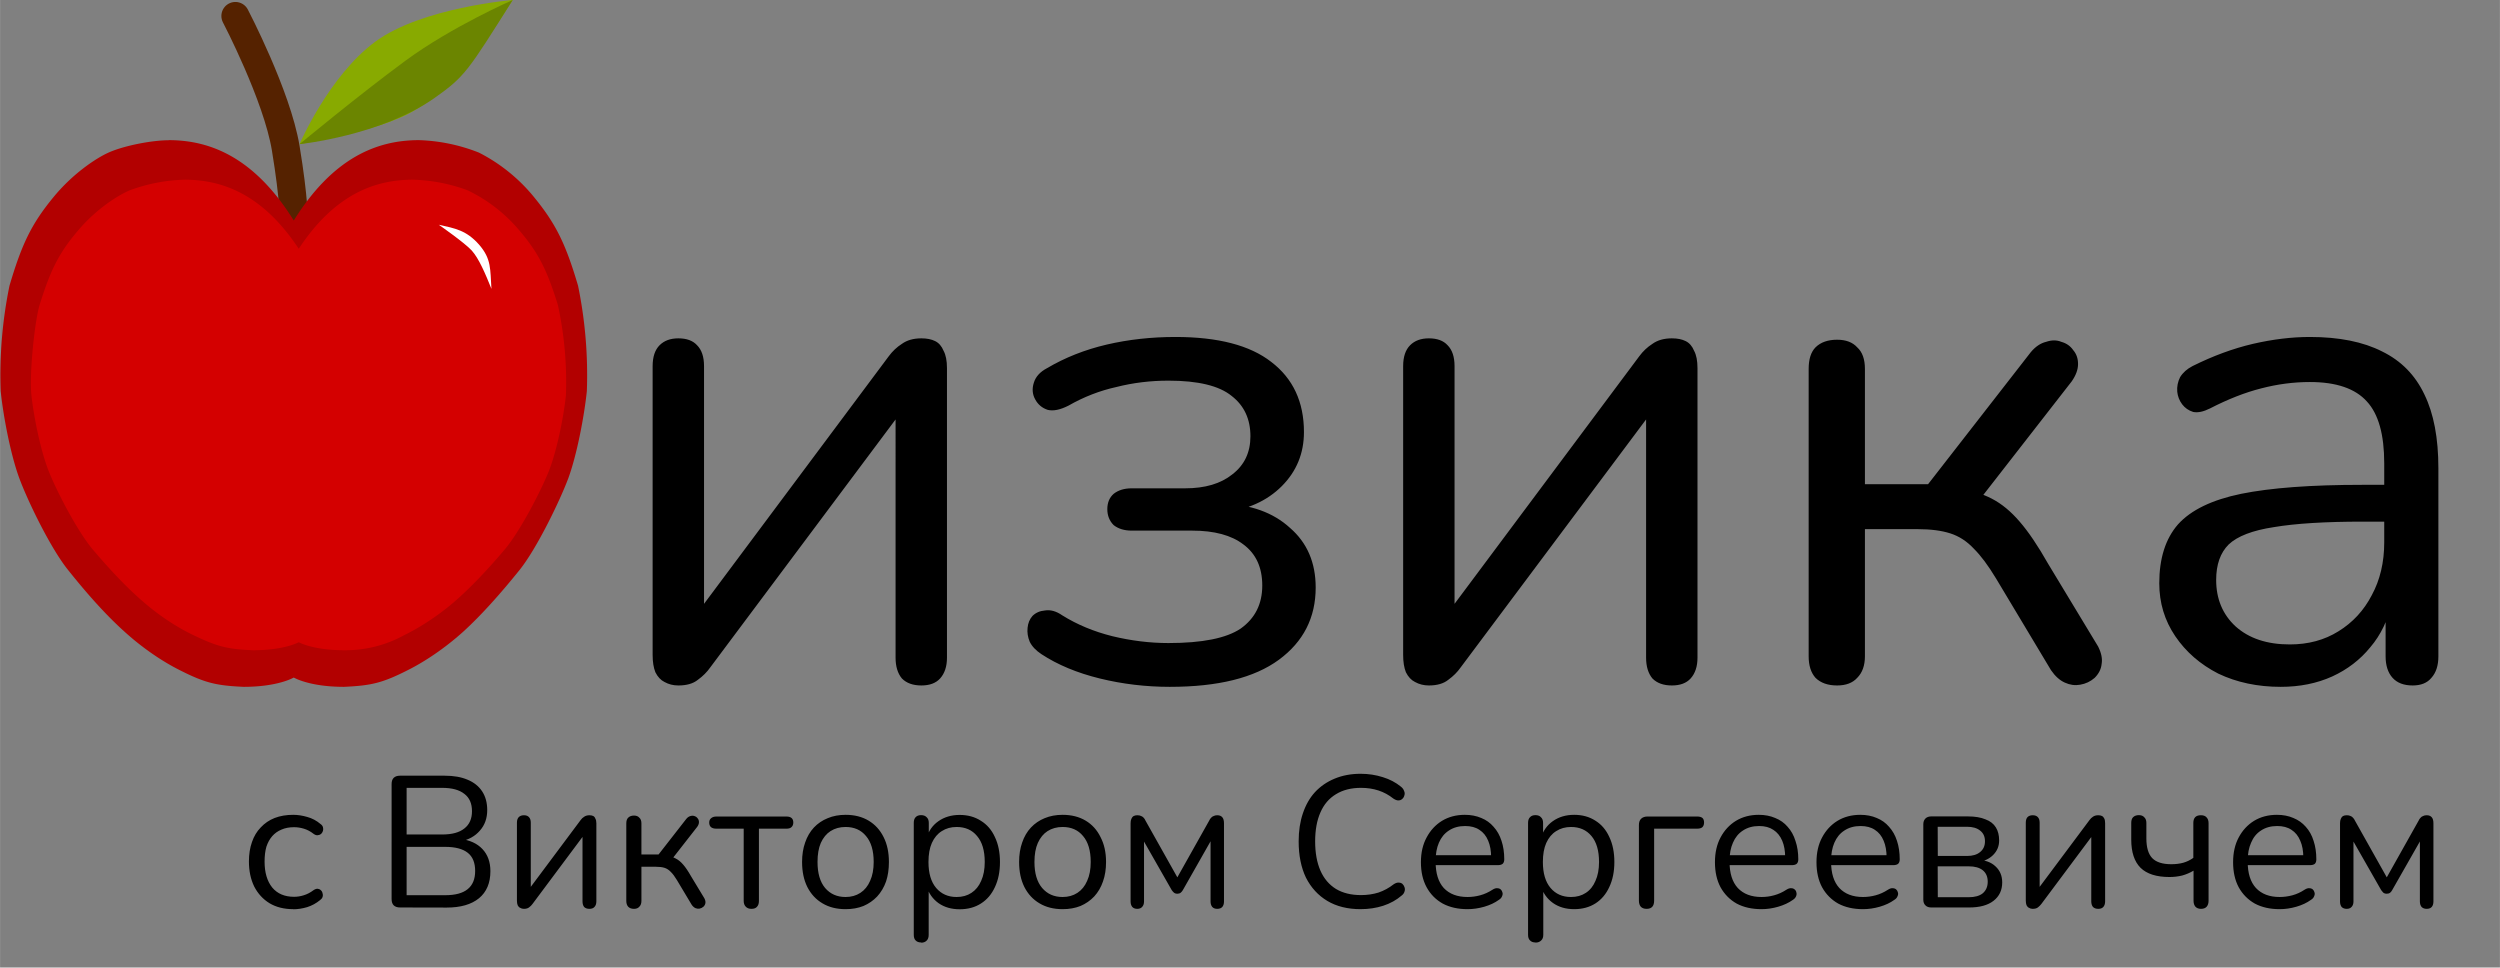 <svg xmlns="http://www.w3.org/2000/svg" width="89.334" height="34.574" viewBox="0 0 23.636 9.148"><rect x="0" y="0" width="23.636" height="9.148" fill="#808080" stroke="none"/><g style="font-style:normal;font-weight:400;font-size:6.564px;line-height:1.25;font-family:sans-serif;fill:#000;fill-opacity:1;stroke:none;stroke-width:.265"><path d="M7.593 8.356q-.072 0-.131-.033-.053-.026-.086-.092-.026-.065-.026-.164v-2.73q0-.132.066-.198.065-.065.177-.065.118 0 .177.065.066.066.066.197v2.468h-.164l1.91-2.56q.053-.072.125-.118.072-.052.184-.052.078 0 .13.026.053.026.08.092.032.059.032.164v2.737q0 .125-.065.197-.06.066-.177.066-.119 0-.184-.066-.06-.072-.06-.197V5.62h.165L7.895 8.185q-.046.066-.118.118-.066.053-.184.053Zm4.647.013q-.34 0-.662-.079t-.552-.23q-.079-.052-.111-.118-.027-.065-.02-.131.006-.066.046-.112.046-.046.118-.052.079-.013.164.046.21.131.473.197.269.065.531.065.48 0 .683-.137.204-.145.204-.407 0-.256-.178-.388-.17-.131-.485-.131h-.571q-.105 0-.171-.052-.06-.06-.06-.151 0-.092.06-.145.066-.052.17-.052h.506q.282 0 .446-.132.171-.131.171-.36 0-.244-.177-.381-.177-.145-.598-.145-.256 0-.492.06-.236.052-.453.176-.118.06-.197.04-.079-.026-.118-.099-.04-.072-.013-.157.026-.086.125-.138.256-.151.564-.223.309-.072.65-.072.604 0 .906.236.309.236.309.663 0 .302-.21.512-.21.21-.559.25v-.086q.4.013.637.23.243.21.243.564 0 .427-.348.683-.348.256-1.03.256zm2.45-.013q-.073 0-.132-.033-.053-.026-.086-.092-.026-.065-.026-.164v-2.73q0-.132.066-.198.065-.065.177-.065.118 0 .177.065.066.066.066.197v2.468h-.164l1.91-2.56q.053-.072.125-.118.072-.052.184-.052.078 0 .13.026.053.026.08.092.032.059.032.164v2.737q0 .125-.065.197-.06.066-.177.066-.119 0-.184-.066-.06-.072-.06-.197V5.62h.165L14.99 8.185q-.046.066-.118.118-.066.053-.184.053zm3.859 0q-.131 0-.204-.072-.065-.073-.065-.204V5.363q0-.138.065-.204.073-.072.204-.072.125 0 .19.072.073.066.073.204v1.09h.597l.971-1.248q.066-.079.145-.098.079-.027.144 0 .072.02.112.078.046.053.046.132 0 .078-.06.164l-.925 1.188-.15-.17q.183.019.32.091.139.072.263.217.125.144.27.4l.472.781q.046.092.033.164-.007.073-.066.132-.059.052-.138.065-.072.013-.144-.02-.072-.032-.131-.118l-.519-.866q-.111-.184-.21-.282-.098-.105-.223-.145-.125-.04-.309-.04h-.498V8.08q0 .131-.073.204-.065.072-.19.072zm4.195.013q-.329 0-.591-.125-.256-.131-.407-.354-.151-.223-.151-.5 0-.354.177-.557.184-.204.597-.289.42-.085 1.143-.085h.295v.348h-.289q-.532 0-.84.052-.302.046-.427.164-.118.118-.118.335 0 .27.184.44.19.17.512.17.262 0 .46-.124.203-.125.315-.341.118-.217.118-.5v-.748q0-.407-.164-.584-.165-.184-.539-.184-.23 0-.46.06-.229.058-.485.19-.092.046-.158.033-.065-.02-.105-.073-.039-.052-.046-.118-.006-.072.027-.138.04-.065.118-.105.289-.144.571-.21.282-.065.538-.065.414 0 .683.137.27.132.4.407.132.27.132.696v1.78q0 .13-.066.203-.059.072-.177.072-.125 0-.19-.072-.066-.073-.066-.204v-.512h.059q-.053.25-.204.427-.144.177-.36.276-.217.098-.486.098z" style="font-style:normal;font-variant:normal;font-weight:400;font-stretch:normal;font-family:Nunito;-inkscape-font-specification:Nunito;stroke-width:.265" transform="translate(-1.18 -1.875)" aria-label="изика"/></g><path style="fill:#000;fill-opacity:0;stroke:#520;stroke-width:.265;stroke-linecap:round;stroke-linejoin:miter;stroke-miterlimit:4;stroke-dasharray:none;stroke-opacity:1" d="M3.957 3.96s.006-.187-.076-.684c-.082-.497-.476-1.25-.476-1.25" fill="none" transform="translate(-1.18 -1.875)"/><path style="fill:#b20000;fill-opacity:1;stroke:none;stroke-width:.025;stroke-linecap:butt;stroke-linejoin:miter;stroke-miterlimit:4;stroke-dasharray:none;stroke-opacity:1" d="M2.774 3.201c-.156 0-.42.05-.569.117-.12.054-.342.202-.524.426-.203.248-.295.436-.412.833a4.198 4.198 0 0 0-.083.997c.026.247.096.608.177.825.08.216.295.66.46.865.185.232.36.427.53.58.193.176.384.295.514.361.25.128.356.152.616.164.328 0 .474-.088.474-.088s.146.088.475.088c.26-.012.365-.036.615-.164.13-.066.321-.185.515-.36.168-.154.344-.35.53-.581.164-.205.379-.65.46-.865.08-.217.15-.578.176-.825a4.199 4.199 0 0 0-.083-.997c-.117-.397-.21-.585-.412-.833a1.62 1.62 0 0 0-.525-.426A1.677 1.677 0 0 0 5.14 3.2c-.395 0-.812.164-1.183.76-.371-.596-.788-.76-1.183-.76Z" transform="translate(-1.18 -1.875)"/><path style="fill:#d40000;fill-opacity:1;stroke:none;stroke-width:.022;stroke-linecap:butt;stroke-linejoin:miter;stroke-miterlimit:4;stroke-dasharray:none;stroke-opacity:1" d="M2.925 3.574a1.61 1.61 0 0 0-.518.1c-.11.046-.312.174-.478.367-.185.214-.269.375-.375.717-.044.14-.1.65-.077.859.024.212.088.523.162.71.073.186.27.568.418.744.17.2.33.369.484.5.176.152.35.254.469.31.229.11.324.132.561.142.3 0 .433-.076.433-.076s.133.076.432.076a1.15 1.15 0 0 0 .562-.141c.118-.057.292-.16.469-.31.153-.132.314-.3.483-.5.15-.177.346-.56.42-.746.073-.186.137-.497.16-.71a3.42 3.42 0 0 0-.076-.858c-.106-.342-.19-.503-.375-.717a1.466 1.466 0 0 0-.479-.367 1.607 1.607 0 0 0-.518-.1c-.36 0-.74.14-1.078.653-.339-.513-.719-.653-1.079-.653Z" transform="translate(-1.18 -1.875)"/><path style="fill:#8a0;stroke:none;stroke-width:.701px;stroke-linecap:butt;stroke-linejoin:miter;stroke-opacity:1" d="M7.562 10.176s.47-1.095 1.215-1.643c.744-.547 2.201-.667 2.201-.667-.713 1.134-1.1 1.492-1.61 1.79-.542.315-1.806.52-1.806.52Z" transform="translate(-1.63 -4.641) scale(.59)"/><path style="fill:#6b8500;fill-opacity:1;stroke:none;stroke-width:.701px;stroke-linecap:butt;stroke-linejoin:miter;stroke-opacity:1" d="M7.562 10.176s.955-.791 1.7-1.339c.745-.547 1.716-.971 1.716-.971C10.265 9 10.213 9.092 9.73 9.433c-.857.608-2.168.743-2.168.743Z" transform="translate(-1.63 -4.641) scale(.59)"/><path style="fill:#fff;stroke:none;stroke-width:.265px;stroke-linecap:butt;stroke-linejoin:miter;stroke-opacity:1" d="M5.328 4s.245.17.312.244c.067.074.129.22.186.362-.013-.185.002-.281-.117-.418-.12-.136-.227-.154-.381-.188Z" transform="translate(-1.18 -1.875)"/><g style="font-style:normal;font-weight:400;font-size:1.77px;line-height:1.25;font-family:sans-serif;fill:#000;fill-opacity:1;stroke:none;stroke-width:.265"><path d="M3.952 10.471q-.13 0-.224-.056-.093-.057-.145-.158-.05-.103-.05-.237 0-.103.029-.184.028-.082.083-.138.055-.059.131-.089.078-.03.176-.03.063 0 .132.02.07.019.126.067.018.012.023.03.005.018 0 .035-.005.016-.018.029-.012.01-.032.012-.017.002-.037-.012-.046-.036-.094-.05-.047-.014-.092-.014-.069 0-.12.023-.051.021-.087.062-.035.04-.055.1-.017.06-.017.14 0 .155.072.245.073.088.207.088.045 0 .09-.014.048-.014.096-.05.02-.013.037-.012.018.002.03.014.013.011.016.029.006.018 0 .035-.005.016-.023.029-.056.046-.123.067-.068.02-.131.02zm1.01-.016q-.039 0-.06-.02-.02-.02-.02-.06V9.288q0-.039.02-.059.021-.02.06-.02h.42q.13 0 .218.038.09.037.138.11.048.073.048.177 0 .117-.07.195-.067.078-.184.102v-.024q.133.016.208.095.076.08.076.21 0 .167-.108.256-.108.088-.305.088zm.062-.116h.365q.142 0 .212-.057.071-.057.071-.172 0-.117-.07-.172-.071-.056-.213-.056h-.365Zm0-.574h.337q.138 0 .209-.057.072-.056.072-.163 0-.11-.072-.164-.071-.057-.21-.057h-.336Zm1.109.703q-.02 0-.036-.01-.014-.006-.023-.024-.007-.018-.007-.044v-.737q0-.035.018-.053.018-.017.048-.017.031 0 .047.017.018.018.018.053v.666h-.044l.515-.69q.014-.02.034-.032.02-.014.05-.014.02 0 .035.007.014.007.02.024.01.016.01.045v.738q0 .034-.018.053-.016.018-.048.018t-.05-.018q-.015-.02-.015-.053v-.668h.044l-.517.693q-.012.017-.032.032-.018.014-.05.014zm1.041 0q-.036 0-.055-.02-.018-.02-.018-.055V9.66q0-.037.018-.054.02-.02.055-.02.033 0 .05.02.02.017.02.054v.294h.162l.262-.336q.017-.021.038-.027.022-.007.04 0 .019.006.03.022.012.014.012.035 0 .021-.016.044l-.25.32-.04-.045q.05.005.086.025.038.019.071.058.034.039.073.108l.127.21q.013.025.01.045-.003.02-.019.035-.016.014-.037.018-.02.003-.039-.005-.02-.01-.035-.032l-.14-.234q-.03-.05-.057-.076-.026-.028-.06-.039-.033-.01-.083-.01h-.135v.323q0 .036-.02.055-.017.02-.05.02zm1.11 0q-.034 0-.053-.02-.02-.02-.02-.055V9.71h-.258q-.068 0-.068-.058 0-.027.018-.041.018-.016.05-.016h.662q.065 0 .065.057 0 .028-.018.044-.015.014-.047.014h-.26v.683q0 .036-.018.055-.016.02-.053.02zm.89.003q-.126 0-.218-.055-.092-.054-.143-.154-.05-.1-.05-.237 0-.103.029-.184.028-.083.083-.142.055-.058.13-.088.075-.032.17-.032.125 0 .217.055t.142.156q.05.099.05.235 0 .103-.027.184-.029.082-.084.142-.055.058-.13.09-.075.03-.169.03zm0-.115q.08 0 .14-.039.06-.039.092-.113.034-.074.034-.179 0-.161-.073-.246-.07-.085-.193-.085-.081 0-.142.039-.058.037-.092.112-.031.072-.031.18 0 .16.072.246.073.085.193.085zm.716.43q-.036 0-.054-.02-.017-.017-.017-.052V9.655q0-.035.017-.053.018-.02.052-.02.035 0 .053.02.02.018.02.053v.168L9.94 9.8q.028-.101.111-.16.085-.06.202-.06.115 0 .2.055.087.053.133.154.048.1.048.237 0 .136-.048.237-.046.1-.131.154-.085.055-.202.055t-.2-.058q-.083-.06-.113-.16h.02v.46q0 .036-.019.054-.019.02-.053.02zm.334-.43q.081 0 .14-.039.06-.039.092-.113.034-.074.034-.179 0-.161-.073-.246-.07-.085-.193-.085-.08 0-.14.039-.06.037-.094.112-.032.072-.032.18 0 .16.073.246.073.085.193.085zm1.002.115q-.126 0-.218-.055-.092-.054-.143-.154-.05-.1-.05-.237 0-.103.029-.184.028-.083.083-.142.055-.058.129-.088.076-.032.17-.032.126 0 .218.055t.141.156q.052.099.052.235 0 .103-.029.184-.028.082-.083.142-.055.058-.13.09-.075.03-.169.03zm0-.115q.08 0 .14-.039.06-.039.092-.113.034-.074.034-.179 0-.161-.073-.246-.07-.085-.193-.085-.081 0-.142.039-.058.037-.092.112-.032.072-.032.18 0 .16.073.246.073.085.193.085zm.706.112q-.03 0-.047-.018-.016-.02-.016-.051v-.74q0-.025.007-.041.007-.018.021-.027.014-.008.035-.008.022 0 .036.007.014.005.025.017.01.011.017.027l.301.536.301-.536q.007-.016.018-.027.01-.012.025-.017.014-.007.033-.007.032 0 .048.019.016.018.016.057v.74q0 .032-.016.051-.016.018-.048.018-.03 0-.047-.018-.016-.02-.016-.051v-.64h.04l-.302.532q-.008.014-.02.024t-.032.01q-.021 0-.033-.011-.011-.01-.02-.023l-.303-.531h.041v.639q0 .032-.018.051-.016.018-.046.018zm2.112.003q-.184 0-.315-.078-.13-.078-.202-.22-.069-.144-.069-.343 0-.148.04-.265.04-.119.114-.2.077-.083.186-.128.11-.046.246-.046.11 0 .21.032.098.03.171.09.023.018.03.041.01.021.002.043-.005.02-.021.033-.014.013-.036.013-.02 0-.047-.018-.064-.051-.14-.076-.076-.025-.165-.025-.14 0-.237.06-.098.059-.147.172-.05.113-.05.274 0 .162.05.277.05.113.147.173.097.058.237.058.087 0 .165-.024.078-.027.143-.078.027-.018.048-.016.021 0 .035.012.014.013.02.032.007.02 0 .04-.006.022-.027.038-.074.064-.175.097-.1.032-.213.032zm1.011 0q-.136 0-.235-.053-.098-.055-.152-.154-.054-.099-.054-.237 0-.135.054-.234.053-.1.145-.157.094-.057.216-.057.086 0 .156.03.069.028.116.083.05.055.075.133.026.078.026.175 0 .029-.016.043-.016.012-.046.012h-.616v-.094h.583l-.029.023q0-.095-.028-.16-.028-.068-.083-.103-.053-.036-.135-.036-.09 0-.154.043-.062.04-.094.115-.031.072-.031.17v.01q0 .163.077.248.08.085.225.085.06 0 .119-.016.06-.016.117-.053.025-.016.044-.014.021 0 .034.012.012.011.016.029.005.016-.004.035-.007.02-.03.034-.058.042-.138.065-.08.023-.158.023zm.643.315q-.035 0-.053-.02-.018-.017-.018-.052V9.655q0-.035.018-.053.018-.02.051-.02.036 0 .053.02.02.018.02.053v.168l-.02-.024q.029-.101.112-.16.085-.06.202-.06.115 0 .2.055.086.053.132.154.048.1.048.237 0 .136-.048.237-.046.1-.13.154-.086.055-.202.055-.117 0-.2-.058-.084-.06-.114-.16h.022v.46q0 .036-.02.054-.02.02-.053.02zm.335-.43q.081 0 .14-.039.06-.039.091-.113.034-.074.034-.179 0-.161-.072-.246-.071-.085-.193-.085-.08 0-.14.039-.06.037-.094.112-.032.072-.032.18 0 .16.073.246.072.085.193.085zm.715.112q-.036 0-.055-.02-.018-.021-.018-.058v-.714q0-.04.021-.06.022-.021.06-.021h.47q.033 0 .05.014.015.014.015.043 0 .028-.016.044-.016.014-.05.014h-.406v.68q0 .078-.071.078zm1.087.003q-.137 0-.236-.053-.097-.055-.152-.154-.053-.099-.053-.237 0-.135.053-.234.053-.1.145-.157.094-.057.216-.057.087 0 .156.03.07.028.117.083.05.055.074.133.027.078.027.175 0 .029-.016.043-.016.012-.046.012h-.616v-.094h.582l-.028.023q0-.095-.028-.16-.029-.068-.084-.103-.053-.036-.134-.036-.09 0-.154.043-.062.04-.094.115-.032.072-.032.17v.01q0 .163.078.248.08.085.225.085.06 0 .118-.016.06-.016.117-.053.025-.016.045-.014.02 0 .033.012.013.011.016.029.005.016-.003.035-.008.02-.03.034-.059.042-.139.065-.08.023-.157.023zm.959 0q-.136 0-.235-.053-.097-.055-.152-.154-.053-.099-.053-.237 0-.135.053-.234.053-.1.145-.157.094-.057.216-.057.087 0 .156.03.069.028.116.083.05.055.075.133.026.078.026.175 0 .029-.016.043-.016.012-.046.012h-.616v-.094h.583l-.029.023q0-.095-.028-.16-.028-.068-.083-.103-.053-.036-.135-.036-.09 0-.154.043-.062.04-.094.115-.031.072-.031.17v.01q0 .163.078.248.08.085.224.085.06 0 .119-.016.06-.016.117-.053.025-.016.044-.014.021 0 .034.012.012.011.016.029.005.016-.004.035-.007.02-.03.034-.058.042-.138.065-.08.023-.158.023zm.645-.016q-.036 0-.055-.02-.02-.019-.02-.054v-.712q0-.035.02-.055.02-.02.055-.02h.345q.103 0 .168.028.066.024.098.076.031.05.031.124 0 .081-.058.138-.057.056-.149.067v-.023q.11.003.172.062.064.058.064.152 0 .11-.082.174-.081.063-.23.063zm.062-.097h.292q.087 0 .133-.037.047-.04.047-.11t-.047-.108q-.046-.037-.133-.037H19.5zm0-.39h.276q.08 0 .124-.037.046-.037.046-.102 0-.066-.046-.101-.044-.036-.124-.036H19.5zm.897.5q-.02 0-.035-.01-.014-.006-.023-.024-.007-.018-.007-.044v-.737q0-.035.017-.053.018-.017.048-.017.032 0 .048.017.018.018.018.053v.666h-.044l.515-.69q.014-.02.033-.032.02-.014.05-.014.021 0 .035.007.014.007.022.024.008.016.008.045v.738q0 .034-.017.053-.016.018-.048.018t-.05-.018q-.016-.02-.016-.053v-.668h.045l-.517.693q-.013.017-.032.032-.018.014-.05.014zm1.592 0q-.034 0-.053-.02-.018-.021-.018-.056v-.285q-.05.03-.108.046-.057.014-.12.014-.184 0-.273-.087-.088-.088-.088-.267v-.158q0-.035.017-.053.02-.02.055-.02.034 0 .051.02.02.018.02.053v.147q0 .128.055.186.056.058.18.058.064 0 .114-.014t.095-.046v-.33q0-.073.071-.073.036 0 .053.019.02.02.02.055v.735q0 .035-.018.056-.018.02-.053.02zm.743.003q-.136 0-.235-.053-.097-.055-.152-.154-.053-.099-.053-.237 0-.135.053-.234.053-.1.145-.157.094-.057.216-.057.087 0 .156.03.069.028.117.083.05.055.074.133.026.078.026.175 0 .029-.015.043-.016.012-.047.012h-.616v-.094h.583l-.028.023q0-.095-.029-.16-.028-.068-.083-.103-.053-.036-.135-.036-.09 0-.154.043-.062.04-.093.115-.032.072-.032.17v.01q0 .163.078.248.08.085.224.085.06 0 .12-.016t.116-.053q.025-.016.044-.014.021 0 .034.012.012.011.016.029.005.016-.004.035-.007.02-.03.034-.058.042-.138.065-.08.023-.158.023zm.634-.003q-.03 0-.048-.018-.015-.02-.015-.051v-.74q0-.025.007-.041.007-.018.02-.027.015-.008.036-.008.022 0 .036.007.014.005.024.017.011.011.018.027l.301.536.301-.536q.007-.016.018-.027.01-.012.025-.017.014-.007.033-.007.032 0 .048.019.016.018.016.057v.74q0 .032-.016.051-.016.018-.048.018-.03 0-.048-.018-.016-.02-.016-.051v-.64h.041l-.303.532q-.007.014-.019.024t-.032.01q-.021 0-.034-.011-.01-.01-.019-.023l-.303-.531h.041v.639q0 .032-.018.051-.016.018-.046.018z" style="font-style:normal;font-variant:normal;font-weight:400;font-stretch:normal;font-size:1.77px;font-family:Nunito;-inkscape-font-specification:Nunito;stroke-width:.265" transform="translate(-1.18 -1.875)" aria-label="c Виктором Сергеевичем"/></g></svg>